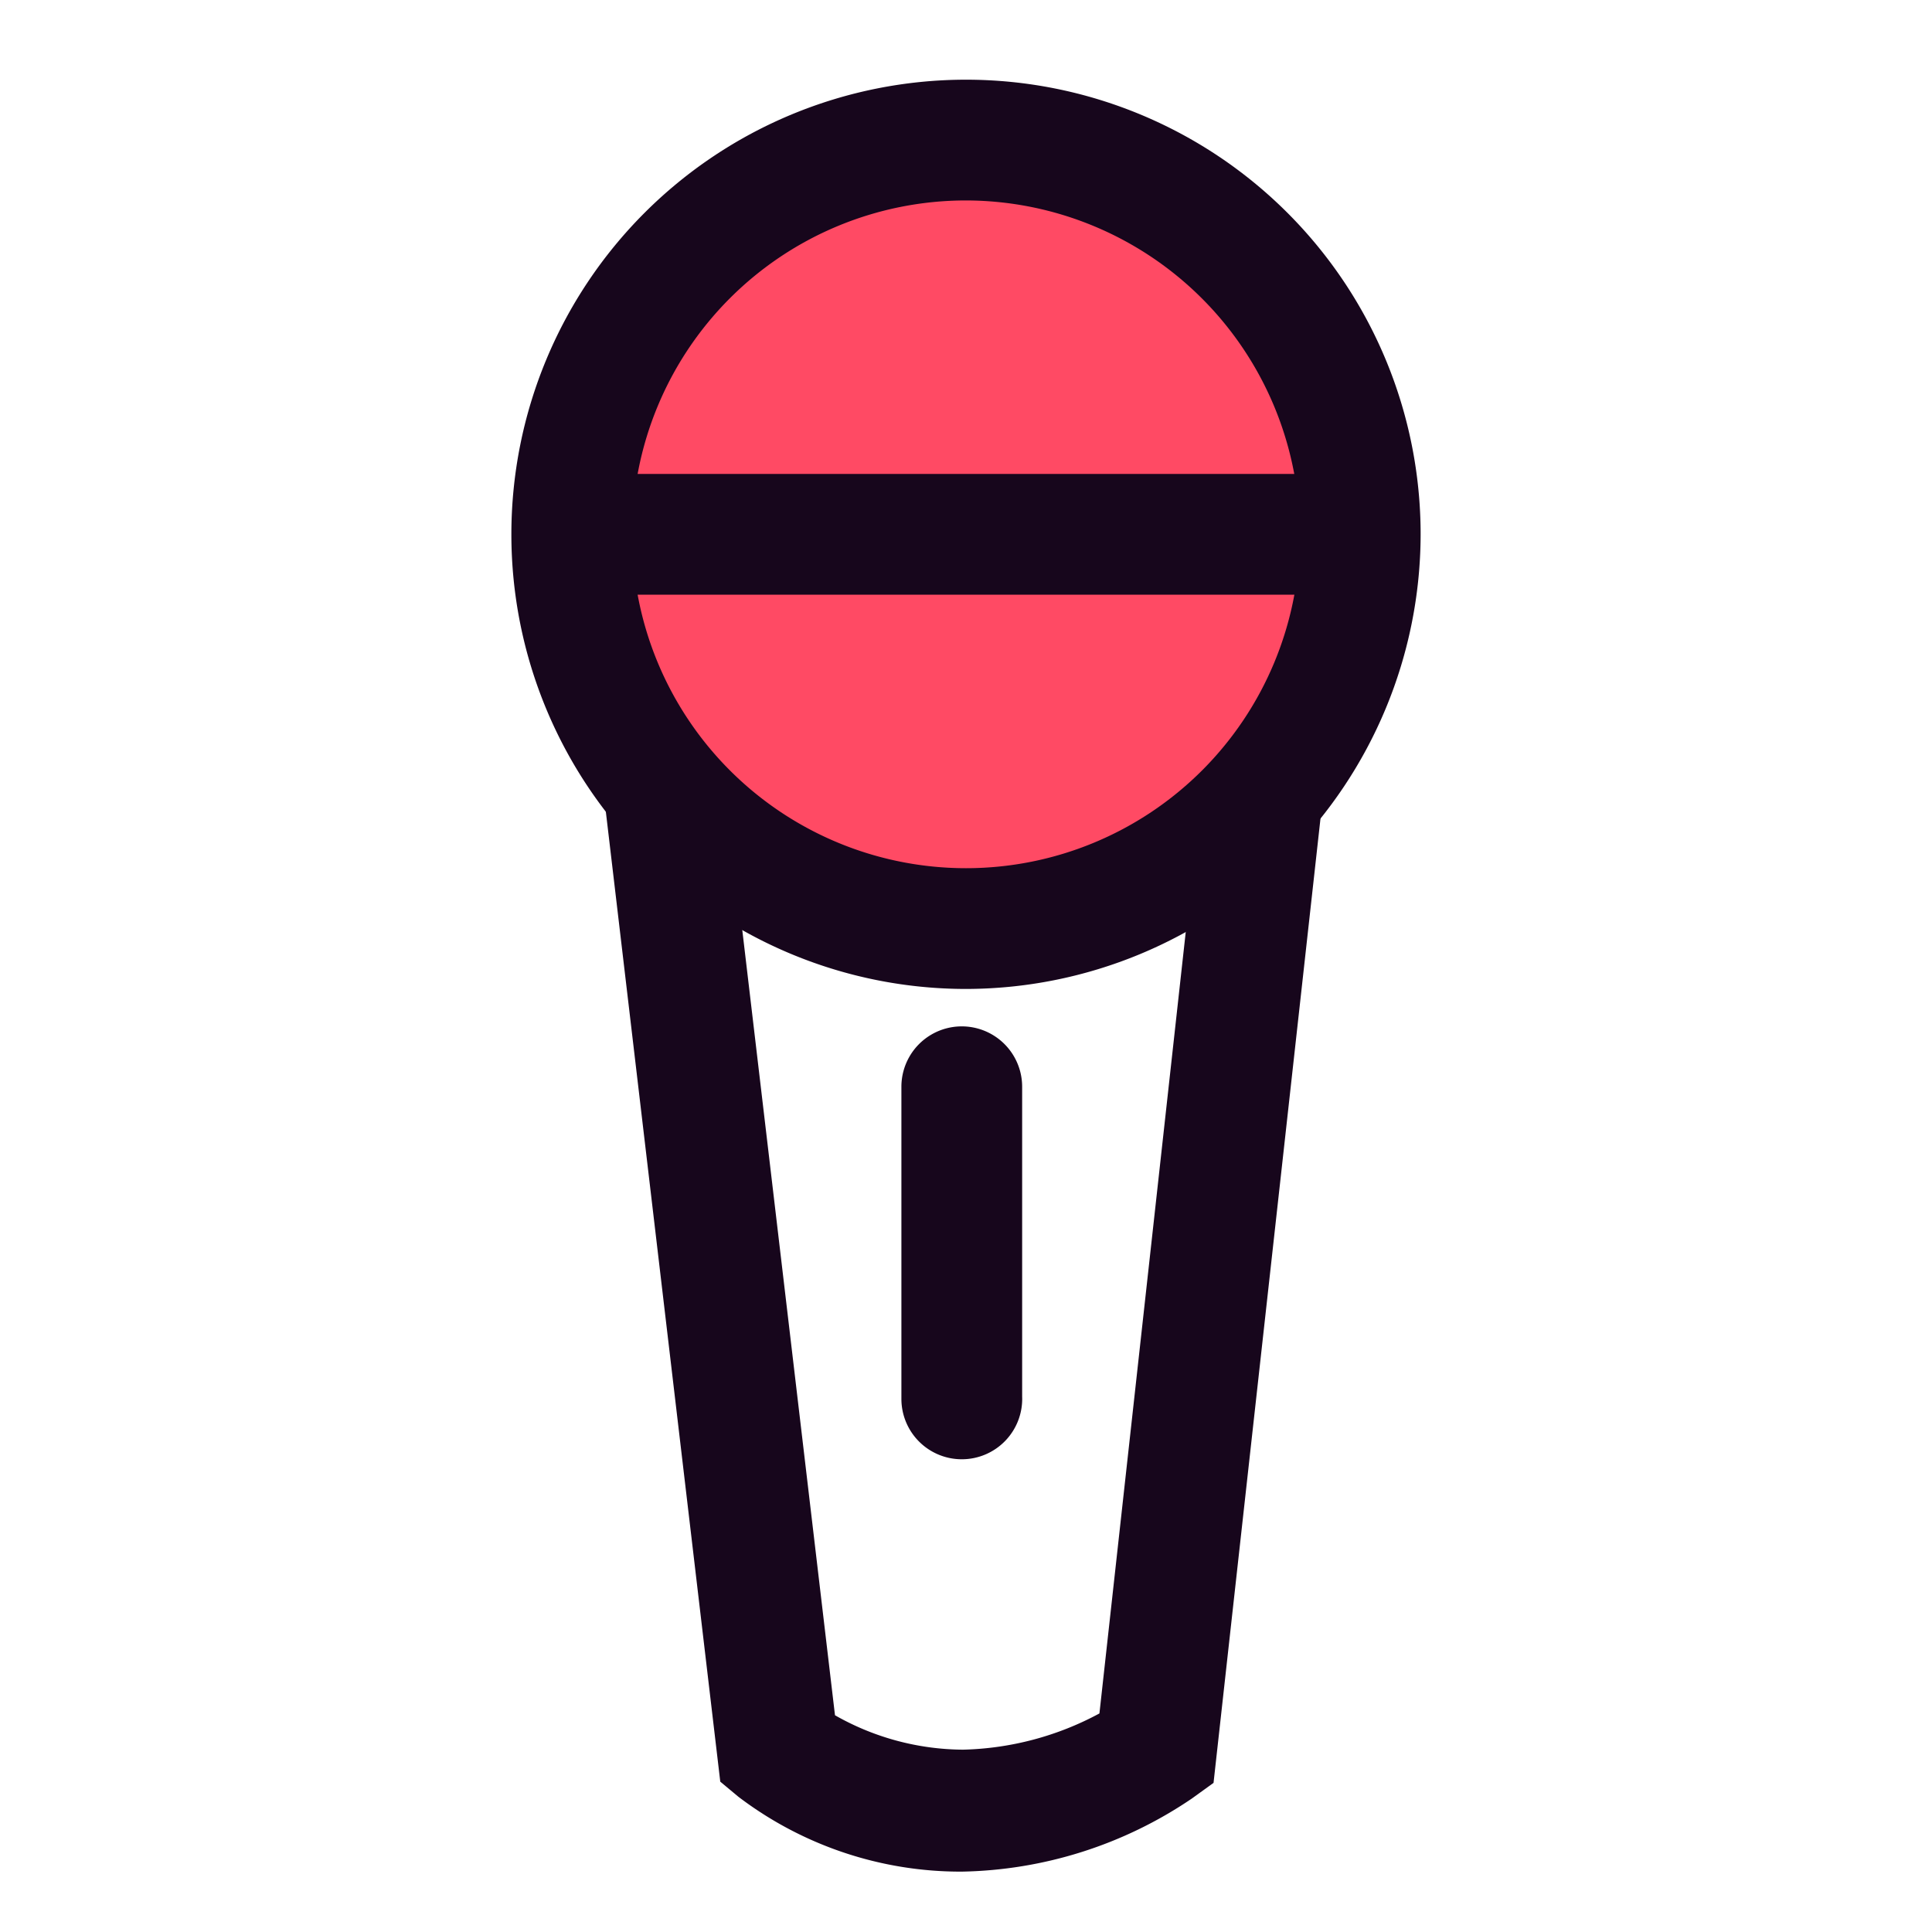<?xml version="1.0" ?><!-- Скачано с сайта svg4.ru / Downloaded from svg4.ru -->
<svg width="800px" height="800px" viewBox="0 0 32 32" id="mic" xmlns="http://www.w3.org/2000/svg"><defs><style>.cls-1{fill:none;}.cls-2{fill:#17061c;}.cls-3{fill:#ff4a64;}</style></defs><title/><rect class="cls-1" height="32" id="bg" width="32" y="0.15"/><path class="cls-2" d="M15.93,31a6.08,6.08,0,0,1-3.7-1.24l-.3-.25L10,13.15l2-.24,1.83,15.5a4.33,4.33,0,0,0,2.12.57,5,5,0,0,0,2.26-.6l1.69-15.3,2,.22-1.8,16.23-.36.26A7,7,0,0,1,15.93,31Z"/><circle class="cls-3" cx="16" cy="8.85" r="6.53"/><path class="cls-2" d="M16,16.38a7.53,7.53,0,1,1,7.53-7.53A7.54,7.54,0,0,1,16,16.38ZM16,3.32a5.53,5.53,0,1,0,5.53,5.53A5.54,5.54,0,0,0,16,3.32Z"/><rect class="cls-2" height="2" width="13.06" x="9.47" y="7.85"/><path class="cls-2" d="M15.93,24.17a1,1,0,0,1-1-1V18a1,1,0,0,1,2,0v5.13A1,1,0,0,1,15.93,24.17Z"/></svg>